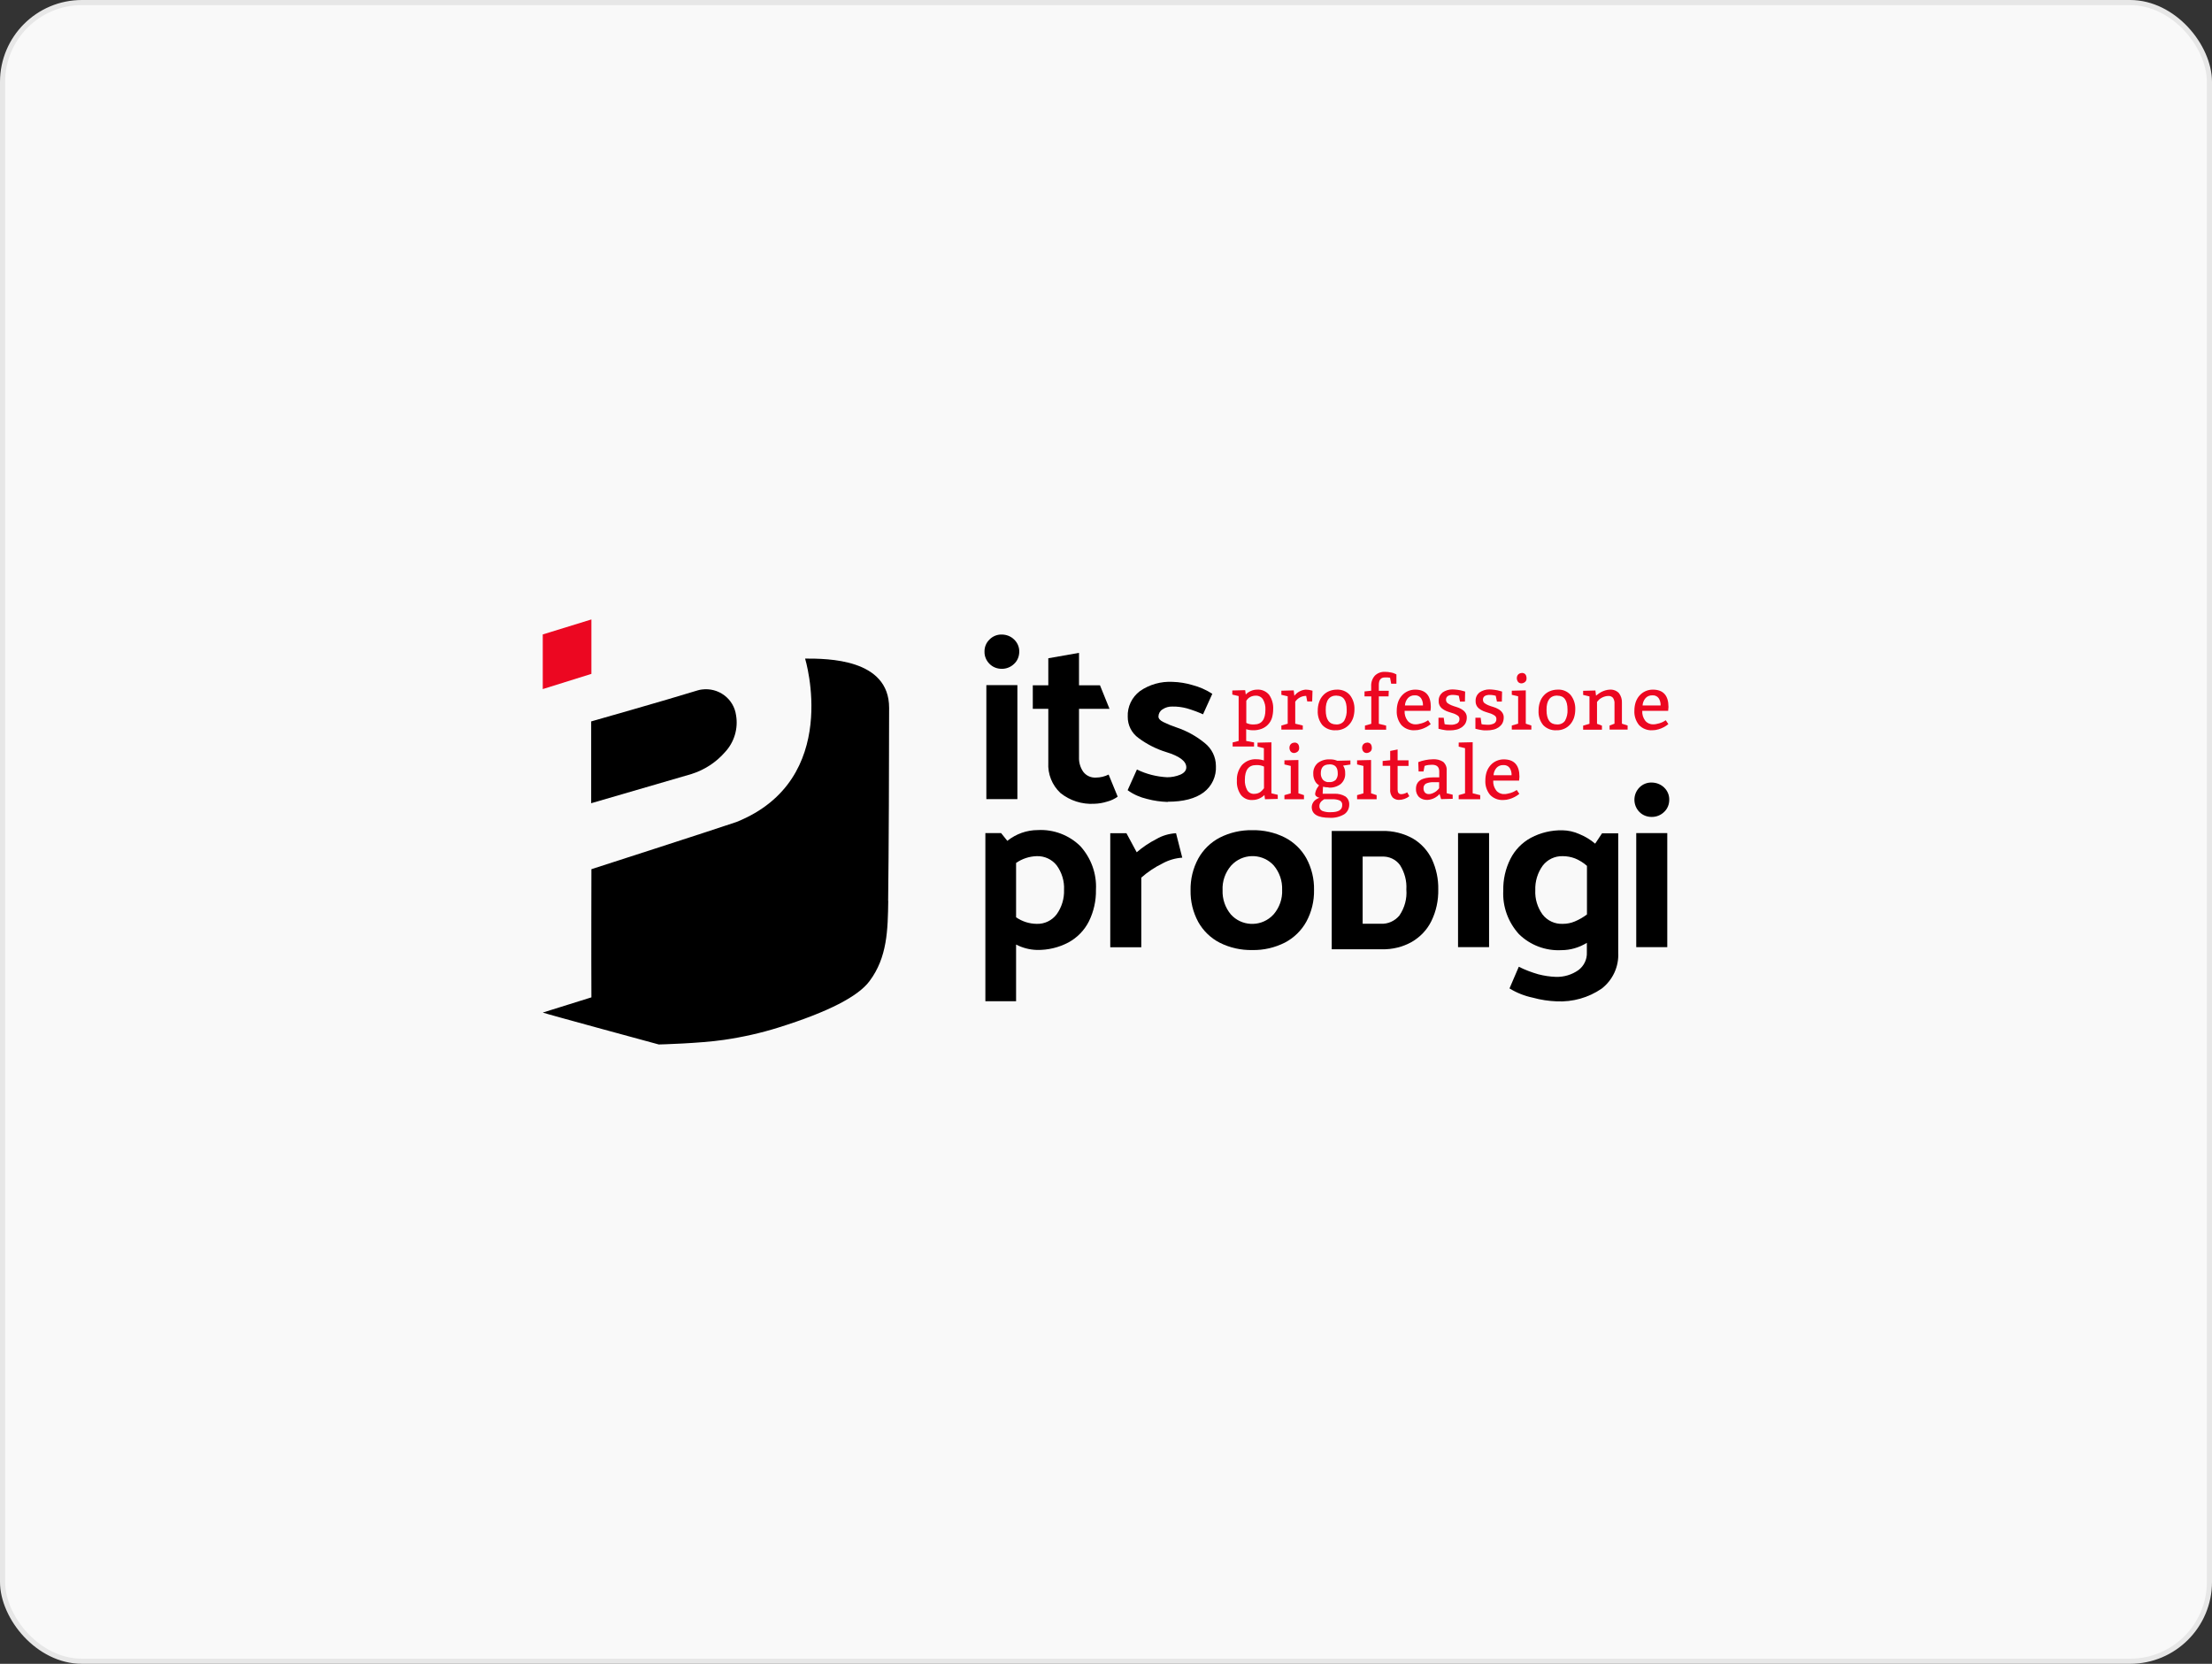 <svg xmlns="http://www.w3.org/2000/svg" width="432" height="325" viewBox="0 0 432 325" fill="none"><rect x="0" y="0" width="432" height="325" fill="#333333" stroke="none"/><rect x="0.5" y="0.5" width="431" height="324" rx="15.5" fill="#F9F9F9"></rect><rect x="0.5" y="0.5" width="431" height="324" rx="15.5" stroke="#E7E7E7"></rect><g clip-path="url(#clip0_128_316)"><path d="M115.453 156.899C115.453 156.899 128.875 152.983 135.042 151.193C137.581 150.393 139.843 148.919 141.571 146.94C143.406 144.982 144.196 142.308 143.748 139.697C143.3 136.476 140.312 134.244 137.047 134.686C136.77 134.728 136.514 134.77 136.258 134.854C129.707 136.876 115.453 140.918 115.453 140.918V156.92V156.899Z" fill="black"></path><path d="M173.472 175.954C173.387 181.639 173.302 187.008 169.802 191.662C167.583 194.63 161.822 197.641 152.091 200.694C148.613 201.789 145.028 202.589 141.422 203.116C136.535 203.832 128.661 204.021 128.661 204.021C128.661 204.021 106.555 198.02 106 197.789C107.792 197.241 115.496 194.82 115.496 194.82C115.453 187.324 115.496 169.785 115.496 169.785C115.496 169.785 139.331 162.1 143.833 160.563C164.489 152.267 157.234 128.643 157.234 128.643C161.587 128.643 173.643 128.643 173.643 138.265C173.643 147.214 173.579 167.048 173.451 175.975" fill="black"></path><path d="M106 134.602L115.496 131.633V121L106 123.927V134.602Z" fill="#EC0721"></path><path d="M199.057 127.296C199.057 128.201 198.716 129.064 198.054 129.675C197.414 130.306 196.518 130.664 195.622 130.643C194.726 130.643 193.872 130.306 193.253 129.675C192.613 129.043 192.25 128.18 192.272 127.296C192.25 126.39 192.613 125.527 193.253 124.916C193.872 124.285 194.726 123.927 195.622 123.948C196.539 123.948 197.414 124.285 198.054 124.916C198.716 125.548 199.079 126.411 199.057 127.296ZM198.695 156.099H192.634V133.823H198.695V156.099Z" fill="black"></path><path d="M210.729 133.865H214.826L216.683 138.455H210.729V147.909C210.687 148.94 210.985 149.951 211.583 150.793C212.159 151.53 213.077 151.951 214.037 151.888C214.89 151.888 215.744 151.678 216.512 151.299L218.283 155.615C217.664 156.057 216.96 156.394 216.213 156.583C215.402 156.836 214.57 156.983 213.717 157.005C211.327 157.152 208.958 156.394 207.102 154.899C205.459 153.362 204.605 151.193 204.733 148.982V138.455H201.703V133.865H204.733V128.58L210.729 127.527V133.865Z" fill="black"></path><path d="M228.056 156.647C226.691 156.605 225.325 156.415 224.002 156.057C222.636 155.741 221.356 155.173 220.225 154.352L222.039 150.309C223.874 151.214 225.901 151.72 227.95 151.825C228.825 151.825 229.699 151.657 230.51 151.32C231.278 150.983 231.684 150.498 231.684 149.888C231.684 148.688 230.361 147.698 227.736 146.898C225.816 146.308 224.002 145.382 222.38 144.182C221.015 143.213 220.225 141.655 220.246 139.992C220.161 138.055 221.057 136.181 222.615 135.002C224.493 133.696 226.755 133.065 229.038 133.191C230.34 133.233 231.641 133.444 232.9 133.823C234.266 134.181 235.567 134.749 236.762 135.528L234.949 139.529C233.924 139.065 232.879 138.686 231.812 138.371C230.873 138.118 229.913 137.992 228.953 138.013C228.27 137.992 227.587 138.181 227.011 138.581C226.541 138.876 226.264 139.381 226.243 139.95C226.243 140.35 226.541 140.708 227.16 141.024C228.014 141.445 228.889 141.803 229.785 142.097C231.791 142.771 233.647 143.803 235.269 145.129C236.656 146.224 237.467 147.867 237.467 149.635C237.573 151.657 236.677 153.573 235.055 154.794C233.434 155.994 231.108 156.605 228.078 156.605" fill="black"></path><path d="M214.037 173.807C214.08 175.933 213.61 178.039 212.671 179.955C211.796 181.702 210.409 183.134 208.681 184.082C206.782 185.092 204.648 185.598 202.493 185.556C201.084 185.513 199.697 185.156 198.439 184.503V195.578H192.442V162.732H195.515L196.731 164.248C198.417 162.9 200.508 162.142 202.685 162.142C205.779 161.974 208.809 163.132 210.986 165.279C213.098 167.616 214.208 170.67 214.037 173.807ZM207.806 173.807C207.891 172.101 207.379 170.438 206.376 169.048C205.438 167.848 203.965 167.174 202.45 167.237C201.02 167.28 199.612 167.743 198.439 168.564V179.176C199.612 179.997 200.999 180.439 202.45 180.46C203.987 180.523 205.438 179.808 206.355 178.607C207.358 177.218 207.87 175.512 207.806 173.807Z" fill="black"></path><path d="M227.096 168.627C225.581 169.364 224.151 170.312 222.892 171.427V185.029H216.832V162.753H219.99L221.996 166.479C223.17 165.469 224.45 164.606 225.816 163.911C226.989 163.216 228.312 162.837 229.678 162.753L230.894 167.532C229.571 167.616 228.27 167.995 227.096 168.627Z" fill="black"></path><path d="M244.572 185.577C242.374 185.619 240.176 185.135 238.213 184.145C236.442 183.24 234.97 181.808 234.01 180.081C232.985 178.186 232.473 176.06 232.516 173.912C232.473 171.743 232.985 169.617 234.01 167.722C234.97 165.974 236.442 164.542 238.213 163.616C240.176 162.626 242.353 162.121 244.572 162.163C246.77 162.121 248.968 162.605 250.931 163.595C252.702 164.5 254.174 165.932 255.135 167.659C256.159 169.554 256.671 171.68 256.628 173.828C256.671 175.997 256.159 178.123 255.135 180.018C254.174 181.766 252.702 183.197 250.931 184.124C248.968 185.113 246.791 185.619 244.572 185.577ZM250.398 173.807C250.462 172.08 249.885 170.396 248.776 169.069C246.727 166.795 243.206 166.606 240.902 168.627C240.731 168.775 240.561 168.943 240.411 169.111C239.28 170.438 238.683 172.143 238.768 173.891C238.704 175.618 239.28 177.302 240.39 178.628C242.438 180.902 245.959 181.092 248.264 179.071C248.434 178.923 248.605 178.755 248.754 178.586C249.885 177.26 250.483 175.554 250.398 173.807Z" fill="black"></path><path d="M279.653 167.848C278.842 166.164 277.54 164.732 275.919 163.784C274.105 162.774 272.035 162.268 269.944 162.311H260.085V185.429H269.88C271.928 185.471 273.934 184.987 275.705 183.997C277.37 183.029 278.714 181.618 279.546 179.913C280.485 177.997 280.933 175.87 280.89 173.744C280.933 171.701 280.506 169.701 279.653 167.848ZM266.124 167.322H269.88C271.267 167.237 272.611 167.869 273.422 168.985C274.318 170.417 274.766 172.08 274.66 173.744C274.809 175.554 274.318 177.344 273.294 178.839C272.398 179.913 271.053 180.523 269.645 180.439H266.124V167.301V167.322Z" fill="black"></path><path d="M290.813 162.732H284.753V185.008H290.813V162.732Z" fill="black"></path><path d="M316.035 186.082C316.184 188.819 314.968 191.451 312.77 193.135C310.209 194.883 307.137 195.746 304.021 195.599C302.442 195.536 300.885 195.304 299.369 194.883C297.748 194.546 296.211 193.936 294.803 193.072L296.617 188.84C297.833 189.451 299.113 189.935 300.436 190.314C301.567 190.609 302.72 190.777 303.872 190.819C305.451 190.862 306.987 190.398 308.268 189.493C309.356 188.672 309.975 187.387 309.911 186.04V184.166C308.417 185.092 306.689 185.598 304.939 185.598C301.845 185.766 298.815 184.608 296.638 182.46C294.526 180.123 293.416 177.07 293.587 173.933C293.544 171.806 294.013 169.701 294.974 167.785C295.849 166.037 297.236 164.606 298.964 163.658C300.863 162.647 302.997 162.142 305.152 162.184C306.283 162.205 307.414 162.458 308.438 162.921C309.569 163.384 310.615 164.016 311.532 164.795L312.877 162.774H316.035V186.103V186.082ZM309.932 178.628V169.132C309.249 168.522 308.46 168.038 307.606 167.68C306.838 167.385 306.006 167.237 305.195 167.237C303.658 167.195 302.207 167.89 301.29 169.09C300.287 170.48 299.775 172.185 299.839 173.891C299.754 175.596 300.266 177.26 301.269 178.649C302.207 179.85 303.658 180.523 305.195 180.46C306.006 180.46 306.795 180.313 307.542 179.997C308.396 179.639 309.207 179.176 309.953 178.607" fill="black"></path><path d="M326 156.226C326 157.131 325.658 157.994 324.997 158.605C324.357 159.236 323.461 159.594 322.543 159.573C321.647 159.573 320.793 159.236 320.174 158.605C318.873 157.278 318.873 155.152 320.174 153.825C320.793 153.194 321.647 152.836 322.543 152.857C323.461 152.857 324.335 153.194 324.997 153.825C325.658 154.457 326.021 155.32 326 156.205M325.616 185.008H319.556V162.732H325.616V185.008Z" fill="black"></path><path d="M243.185 134.854L243.292 135.654C243.868 135.065 244.679 134.707 245.511 134.707C246.407 134.644 247.282 135.023 247.858 135.718C248.434 136.56 248.712 137.549 248.648 138.581C248.648 139.15 248.562 139.697 248.413 140.223C248.264 140.708 248.008 141.15 247.666 141.508C247.325 141.887 246.898 142.161 246.429 142.35C245.874 142.561 245.276 142.666 244.7 142.645C244.252 142.645 243.804 142.582 243.377 142.434V144.729L244.914 145.024V145.824H240.731V145.024L241.905 144.729V135.97L240.667 135.676V134.875L243.164 134.812L243.185 134.854ZM243.399 136.876V141.213C243.868 141.445 244.401 141.55 244.935 141.508C246.407 141.508 247.133 140.539 247.133 138.623C247.175 137.928 247.005 137.234 246.663 136.623C246.365 136.139 245.81 135.865 245.234 135.886C244.871 135.886 244.508 135.97 244.188 136.139C243.847 136.307 243.591 136.581 243.399 136.897" fill="#EC0721"></path><path d="M252.66 134.854L252.788 135.907C253.321 135.212 254.132 134.77 255.007 134.707C255.391 134.707 255.796 134.77 256.159 134.875L256.33 134.918L256.266 137.023H255.306L255.092 135.928C254.239 135.928 253.449 136.349 252.958 137.065V141.361L254.431 141.718V142.519H250.248V141.718L251.486 141.361V136.012L250.248 135.718V134.918L252.66 134.854Z" fill="#EC0721"></path><path d="M257.354 138.792C257.354 138.223 257.439 137.655 257.631 137.107C257.802 136.623 258.058 136.181 258.4 135.823C258.72 135.465 259.125 135.191 259.573 135.002C260.043 134.812 260.555 134.707 261.067 134.707C262.027 134.665 262.966 135.023 263.606 135.739C264.246 136.539 264.566 137.57 264.524 138.581C264.524 139.129 264.438 139.697 264.268 140.223C264.097 140.687 263.862 141.129 263.521 141.508C263.201 141.866 262.817 142.161 262.369 142.35C261.899 142.561 261.366 142.666 260.853 142.645C259.893 142.708 258.954 142.35 258.272 141.655C257.61 140.855 257.29 139.823 257.354 138.771M261.024 135.865C259.616 135.865 258.89 136.812 258.912 138.686C258.912 140.56 259.595 141.508 260.96 141.508C261.579 141.55 262.176 141.276 262.518 140.792C262.881 140.139 263.051 139.381 263.009 138.623C263.009 136.791 262.347 135.886 261.024 135.886" fill="#EC0721"></path><path d="M266.466 135.065L267.789 134.918V134.054C267.746 133.296 268.002 132.559 268.493 131.991C269.026 131.464 269.752 131.191 270.499 131.233C270.883 131.233 271.288 131.275 271.672 131.359C271.95 131.401 272.206 131.486 272.462 131.612L272.718 131.738V133.549H271.694L271.48 132.391C271.16 132.328 270.819 132.307 270.477 132.328C269.666 132.328 269.282 132.812 269.282 133.781V134.939H271.224L271.181 136.033H269.282V141.382L270.712 141.739V142.54H266.572V141.739L267.81 141.382V136.033H266.487V135.086L266.466 135.065Z" fill="#EC0721"></path><path d="M279.375 138.855H274.318C274.275 139.571 274.489 140.224 274.894 140.771C275.257 141.234 275.833 141.508 276.431 141.487C276.644 141.487 276.857 141.487 277.071 141.424C277.284 141.382 277.476 141.339 277.69 141.276C277.86 141.213 278.031 141.15 278.202 141.087C278.33 141.024 278.479 140.96 278.607 140.876L278.906 140.687L279.418 141.445C279.141 141.676 278.821 141.887 278.5 142.055C278.18 142.224 277.86 142.35 277.519 142.455C277.113 142.582 276.708 142.645 276.303 142.645C275.321 142.708 274.339 142.329 273.678 141.613C273.038 140.813 272.718 139.802 272.782 138.792C272.782 138.223 272.867 137.676 273.038 137.149C273.208 136.665 273.443 136.244 273.785 135.865C274.425 135.128 275.385 134.707 276.367 134.707C278.415 134.707 279.439 135.844 279.439 138.097L279.375 138.855ZM274.382 137.802H277.903C277.924 137.297 277.796 136.792 277.519 136.37C277.241 135.991 276.772 135.781 276.281 135.823C275.769 135.802 275.278 136.012 274.958 136.37C274.617 136.77 274.403 137.276 274.382 137.802Z" fill="#EC0721"></path><path d="M280.933 140.202H281.957L282.128 141.445C282.277 141.487 282.427 141.529 282.598 141.529C282.811 141.55 283.003 141.571 283.216 141.571C283.686 141.613 284.177 141.508 284.603 141.297C284.902 141.108 285.051 140.771 285.03 140.434C285.03 140.181 284.923 139.95 284.731 139.802C284.497 139.634 284.241 139.508 283.985 139.402C283.686 139.297 283.344 139.192 283.003 139.087C282.662 138.981 282.32 138.855 282.021 138.665C281.723 138.497 281.467 138.286 281.275 138.013C281.061 137.697 280.954 137.318 280.976 136.939C280.933 136.307 281.21 135.697 281.701 135.276C282.277 134.875 282.96 134.665 283.643 134.665C283.985 134.665 284.326 134.707 284.689 134.749C285.051 134.791 285.414 134.875 285.777 134.981L286.14 135.086L286.097 137.044H285.137L284.902 135.907C284.753 135.865 284.603 135.823 284.454 135.802C284.219 135.76 283.985 135.739 283.728 135.739C283.558 135.739 283.387 135.739 283.238 135.781C283.088 135.802 282.96 135.865 282.811 135.928C282.683 135.991 282.598 136.097 282.512 136.223C282.427 136.37 282.405 136.518 282.405 136.686C282.405 136.939 282.512 137.192 282.704 137.339C282.939 137.507 283.195 137.655 283.451 137.76C283.75 137.886 284.091 137.992 284.433 138.097C284.774 138.202 285.115 138.329 285.414 138.518C285.713 138.686 285.969 138.897 286.161 139.171C286.374 139.466 286.481 139.823 286.46 140.202C286.46 140.581 286.374 140.939 286.204 141.276C286.033 141.592 285.777 141.845 285.5 142.055C285.179 142.266 284.838 142.434 284.454 142.519C284.049 142.624 283.6 142.666 283.174 142.666C283.003 142.666 282.832 142.666 282.662 142.666C282.491 142.666 282.299 142.624 282.128 142.603C281.957 142.582 281.787 142.561 281.637 142.519C281.509 142.497 281.381 142.476 281.275 142.434L280.933 142.35V140.202Z" fill="#EC0721"></path><path d="M288.146 140.202H289.17L289.34 141.445C289.49 141.487 289.639 141.529 289.81 141.529C290.023 141.55 290.215 141.571 290.429 141.571C290.898 141.613 291.389 141.508 291.816 141.297C292.114 141.108 292.264 140.771 292.242 140.434C292.242 140.181 292.136 139.95 291.944 139.802C291.709 139.634 291.453 139.508 291.197 139.402C290.898 139.297 290.557 139.192 290.215 139.087C289.874 138.981 289.533 138.855 289.234 138.665C288.935 138.497 288.679 138.286 288.487 138.013C288.274 137.697 288.167 137.318 288.188 136.939C288.146 136.307 288.423 135.697 288.914 135.276C289.49 134.875 290.173 134.665 290.855 134.665C291.197 134.665 291.538 134.707 291.901 134.749C292.264 134.791 292.627 134.875 292.989 134.981L293.352 135.086L293.309 137.044H292.349L292.114 135.907C291.965 135.865 291.816 135.823 291.666 135.802C291.432 135.76 291.197 135.739 290.941 135.739C290.77 135.739 290.599 135.739 290.45 135.781C290.301 135.802 290.173 135.865 290.023 135.928C289.895 135.991 289.81 136.097 289.725 136.223C289.639 136.37 289.618 136.518 289.618 136.686C289.618 136.939 289.725 137.192 289.917 137.339C290.151 137.507 290.407 137.655 290.663 137.76C290.962 137.886 291.304 137.992 291.645 138.097C291.986 138.202 292.328 138.329 292.627 138.518C292.925 138.686 293.181 138.897 293.373 139.171C293.587 139.466 293.694 139.823 293.672 140.202C293.672 140.581 293.587 140.939 293.416 141.276C293.245 141.592 292.989 141.845 292.712 142.055C292.392 142.266 292.05 142.434 291.666 142.519C291.261 142.624 290.813 142.666 290.386 142.666C290.215 142.666 290.045 142.666 289.874 142.666C289.703 142.666 289.511 142.624 289.34 142.603C289.17 142.582 288.999 142.561 288.85 142.519C288.722 142.497 288.594 142.476 288.487 142.434L288.146 142.35V140.202Z" fill="#EC0721"></path><path d="M297.983 134.854V141.361L299.071 141.718V142.519H295.251V141.718L296.489 141.361V136.012L295.251 135.718V134.918L297.961 134.854H297.983ZM297.172 131.443C297.812 131.443 298.132 131.801 298.132 132.538C298.132 132.812 298.025 133.065 297.812 133.233C297.62 133.381 297.364 133.486 297.129 133.486C296.894 133.486 296.66 133.402 296.489 133.212C296.318 133.002 296.233 132.728 296.233 132.475C296.233 132.201 296.318 131.928 296.51 131.738C296.681 131.57 296.937 131.465 297.193 131.465" fill="#EC0721"></path><path d="M300.479 138.792C300.479 138.223 300.565 137.655 300.757 137.107C300.927 136.623 301.183 136.181 301.525 135.823C301.845 135.465 302.25 135.191 302.698 135.002C303.168 134.812 303.68 134.707 304.192 134.707C305.152 134.644 306.091 135.023 306.731 135.739C307.372 136.539 307.692 137.571 307.649 138.581C307.649 139.129 307.564 139.697 307.393 140.223C307.222 140.687 306.987 141.129 306.646 141.508C306.326 141.866 305.942 142.161 305.494 142.35C305.024 142.561 304.491 142.666 303.979 142.645C303.018 142.708 302.08 142.35 301.397 141.655C300.735 140.855 300.415 139.823 300.479 138.771M304.149 135.865C302.741 135.865 302.016 136.813 302.037 138.686C302.037 140.56 302.72 141.508 304.085 141.508C304.704 141.55 305.302 141.276 305.643 140.792C306.006 140.139 306.177 139.381 306.134 138.623C306.134 136.791 305.472 135.886 304.149 135.886" fill="#EC0721"></path><path d="M311.575 134.854L311.703 135.886L312.109 135.57C312.301 135.423 312.514 135.297 312.727 135.17C312.984 135.044 313.24 134.939 313.517 134.854C313.816 134.77 314.114 134.707 314.413 134.707C315.075 134.665 315.736 134.918 316.184 135.402C316.59 135.949 316.803 136.623 316.76 137.318V141.361L317.87 141.718V142.519H314.349V141.718L315.309 141.361V137.465C315.352 137.065 315.224 136.644 315.011 136.307C314.776 136.055 314.435 135.907 314.072 135.949C313.858 135.949 313.666 135.97 313.474 136.034C313.282 136.076 313.09 136.16 312.92 136.244C312.77 136.328 312.599 136.413 312.471 136.518C312.343 136.602 312.237 136.707 312.151 136.813L311.895 137.107V141.382L312.856 141.74V142.54H309.185V141.74L310.423 141.382V136.034L309.185 135.739V134.939L311.597 134.875L311.575 134.854Z" fill="#EC0721"></path><path d="M325.787 138.855H320.729C320.687 139.571 320.9 140.224 321.306 140.771C321.668 141.234 322.245 141.508 322.842 141.487C323.055 141.487 323.269 141.487 323.482 141.424C323.696 141.382 323.888 141.339 324.101 141.276C324.272 141.213 324.442 141.15 324.613 141.087C324.741 141.024 324.89 140.96 325.019 140.876L325.317 140.687L325.829 141.445C325.552 141.676 325.232 141.887 324.912 142.055C324.592 142.224 324.272 142.35 323.93 142.455C323.525 142.582 323.119 142.645 322.714 142.645C321.732 142.708 320.751 142.329 320.089 141.613C319.449 140.813 319.129 139.802 319.193 138.792C319.193 138.223 319.278 137.676 319.449 137.149C319.62 136.665 319.855 136.244 320.196 135.865C320.836 135.128 321.796 134.707 322.778 134.707C324.826 134.707 325.851 135.844 325.851 138.097L325.787 138.855ZM320.793 137.802H324.314C324.336 137.297 324.208 136.792 323.93 136.37C323.653 135.991 323.183 135.781 322.693 135.823C322.18 135.802 321.69 136.012 321.37 136.37C321.028 136.77 320.815 137.276 320.793 137.802Z" fill="#EC0721"></path><path d="M248.306 144.982V154.962L249.544 155.257V156.057L247.047 156.12L246.941 155.299C246.301 155.931 245.426 156.289 244.53 156.268C243.676 156.31 242.865 155.931 242.332 155.257C241.777 154.436 241.499 153.467 241.563 152.478C241.499 151.383 241.862 150.309 242.545 149.446C243.292 148.646 244.359 148.224 245.447 148.309C245.917 148.309 246.386 148.393 246.834 148.54V146.14L245.596 145.845V145.066L248.306 145.003V144.982ZM246.855 154.015V149.74C246.365 149.509 245.853 149.425 245.319 149.446C243.847 149.446 243.121 150.414 243.121 152.33C243.079 153.025 243.249 153.72 243.569 154.33C243.847 154.815 244.38 155.11 244.956 155.067C245.383 155.067 245.831 154.941 246.173 154.688C246.429 154.478 246.663 154.246 246.855 153.973" fill="#EC0721"></path><path d="M253.577 148.456V154.962L254.665 155.32V156.12H250.846V155.32L252.083 154.962V149.614L250.846 149.319V148.519L253.556 148.456H253.577ZM252.766 145.045C253.406 145.045 253.726 145.403 253.726 146.14C253.726 146.414 253.62 146.666 253.406 146.835C253.214 146.982 252.958 147.088 252.724 147.088C252.489 147.088 252.254 147.003 252.083 146.814C251.913 146.603 251.827 146.33 251.827 146.077C251.827 145.803 251.913 145.529 252.105 145.34C252.275 145.171 252.531 145.066 252.788 145.066" fill="#EC0721"></path><path d="M259.488 153.804C259.125 153.804 258.741 153.762 258.378 153.678L258.314 155.046H260.576C261.344 155.004 262.113 155.194 262.753 155.573C263.265 155.952 263.542 156.562 263.5 157.194C263.5 157.931 263.158 158.626 262.539 159.047C261.686 159.552 260.683 159.805 259.701 159.742C257.354 159.742 256.18 159.047 256.18 157.636C256.202 156.983 256.586 156.394 257.162 156.078C257.333 155.973 257.525 155.889 257.717 155.825C257.482 155.804 257.269 155.699 257.077 155.552C256.927 155.425 256.842 155.257 256.842 155.067C256.906 154.562 257.098 154.078 257.418 153.678L257.61 153.383C257.482 153.32 257.354 153.236 257.247 153.13C257.098 153.004 256.991 152.857 256.885 152.688C256.607 152.225 256.458 151.678 256.479 151.13C256.436 150.33 256.757 149.572 257.354 149.046C258.016 148.54 258.869 148.288 259.701 148.33C260.149 148.33 260.597 148.372 261.003 148.54L261.174 148.603L263.734 148.54V149.34L262.305 149.551C262.603 149.993 262.731 150.498 262.71 151.025C262.774 151.825 262.454 152.604 261.835 153.151C261.152 153.657 260.32 153.909 259.467 153.846M260.235 156.12H258.613C258.613 156.12 258.421 156.225 258.336 156.31C258.208 156.394 258.101 156.478 258.016 156.583C257.802 156.815 257.674 157.11 257.674 157.426C257.631 157.826 257.866 158.226 258.229 158.394C258.784 158.605 259.36 158.689 259.936 158.647C261.408 158.647 262.134 158.184 262.134 157.278C262.177 156.899 261.984 156.541 261.664 156.373C261.216 156.183 260.726 156.099 260.235 156.12ZM259.637 149.319C258.506 149.319 257.952 149.888 257.952 151.046C257.93 151.509 258.08 151.951 258.357 152.309C258.656 152.625 259.104 152.815 259.552 152.772C260.021 152.815 260.491 152.667 260.854 152.351C261.152 151.972 261.302 151.509 261.259 151.025C261.259 149.867 260.726 149.298 259.637 149.298" fill="#EC0721"></path><path d="M267.767 148.456V154.962L268.855 155.32V156.12H265.036V155.32L266.274 154.962V149.614L265.036 149.319V148.519L267.746 148.456H267.767ZM266.956 145.045C267.597 145.045 267.917 145.403 267.917 146.14C267.917 146.414 267.81 146.666 267.597 146.835C267.404 146.982 267.148 147.088 266.914 147.088C266.679 147.088 266.444 147.003 266.274 146.814C266.103 146.603 266.017 146.33 266.017 146.077C266.017 145.803 266.103 145.529 266.295 145.34C266.466 145.171 266.722 145.066 266.978 145.066" fill="#EC0721"></path><path d="M272.952 146.414V148.519H275.086V149.614H272.952V154.246C272.952 154.836 273.187 155.131 273.678 155.131C274.083 155.11 274.467 154.983 274.83 154.773L275.236 155.531C274.659 155.994 273.934 156.247 273.187 156.247C272.739 156.247 272.291 156.078 271.971 155.762C271.608 155.299 271.437 154.731 271.501 154.141V149.593H270.029V148.646L271.501 148.498V146.687L272.974 146.393L272.952 146.414Z" fill="#EC0721"></path><path d="M276.964 148.877C277.882 148.519 278.863 148.33 279.866 148.309C280.57 148.267 281.253 148.435 281.851 148.814C282.341 149.256 282.598 149.888 282.533 150.541V154.941L283.707 155.236V156.036L281.445 156.099L281.146 155.088C280.57 155.762 279.738 156.183 278.821 156.247C278.202 156.289 277.583 156.099 277.114 155.678C276.708 155.236 276.495 154.667 276.537 154.078C276.537 152.583 277.668 151.846 279.909 151.846H281.082V150.688C281.082 149.825 280.613 149.383 279.695 149.383C279.247 149.383 278.821 149.425 278.394 149.551L278.223 149.614L278.01 150.688H277.049L276.985 148.877H276.964ZM281.061 152.793H280.037C279.503 152.751 278.97 152.857 278.479 153.067C278.18 153.257 277.988 153.594 278.01 153.952C277.988 154.267 278.095 154.562 278.287 154.815C278.5 155.025 278.778 155.131 279.077 155.11C279.247 155.11 279.418 155.088 279.589 155.025C279.759 154.962 279.93 154.899 280.08 154.815C280.229 154.731 280.378 154.646 280.506 154.541C280.613 154.457 280.72 154.352 280.805 154.267L281.061 153.973V152.815V152.793Z" fill="#EC0721"></path><path d="M287.612 144.982V154.962L289.084 155.32V156.12H284.881V155.32L286.118 154.962V146.14L284.881 145.845V145.045L287.612 144.982Z" fill="#EC0721"></path><path d="M296.681 152.478H291.624C291.581 153.194 291.794 153.846 292.2 154.394C292.563 154.857 293.139 155.131 293.736 155.11C293.95 155.11 294.163 155.11 294.376 155.046C294.59 155.004 294.782 154.962 294.995 154.899C295.166 154.836 295.337 154.773 295.507 154.71C295.635 154.646 295.785 154.583 295.913 154.499L296.212 154.31L296.724 155.068C296.446 155.299 296.126 155.51 295.806 155.678C295.486 155.847 295.166 155.973 294.825 156.078C294.419 156.205 294.014 156.268 293.608 156.268C292.627 156.331 291.645 155.952 290.984 155.236C290.343 154.436 290.023 153.425 290.087 152.415C290.087 151.846 290.173 151.299 290.343 150.772C290.514 150.288 290.749 149.867 291.09 149.488C291.73 148.751 292.691 148.33 293.672 148.33C295.721 148.33 296.745 149.467 296.745 151.72L296.681 152.478ZM291.688 151.425H295.209C295.23 150.92 295.102 150.414 294.825 149.993C294.547 149.614 294.078 149.404 293.587 149.446C293.075 149.425 292.584 149.635 292.264 149.993C291.923 150.393 291.709 150.899 291.688 151.425Z" fill="#EC0721"></path></g><defs><clipPath id="clip0_128_316"><rect width="220" height="83" fill="white" transform="translate(106 121)"></rect></clipPath></defs></svg>